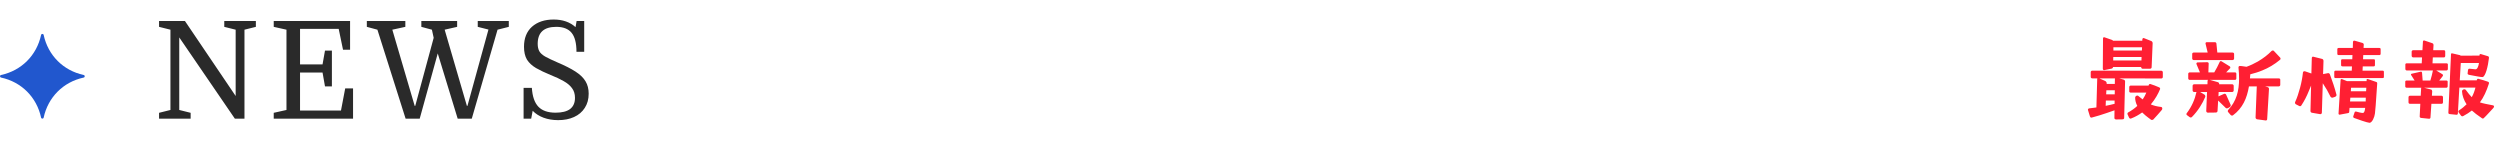 <svg width="295" height="18" viewBox="0 0 295 18" fill="none" xmlns="http://www.w3.org/2000/svg">
<path d="M4.847 13.873C4.33 11.469 2.531 9.67 0.127 9.153C-0.042 9.113 -0.042 8.887 0.127 8.847C2.531 8.33 4.33 6.531 4.847 4.127C4.887 3.958 5.113 3.958 5.153 4.127C5.67 6.531 7.469 8.33 9.873 8.847C10.042 8.887 10.042 9.113 9.873 9.153C7.469 9.67 5.67 11.469 5.153 13.873C5.113 14.042 4.887 14.042 4.847 13.873Z" fill="#2157CE"/>
<path d="M20.112 12.976V3.504L18.768 3.168V2.48H21.824L27.808 11.328V3.504L26.464 3.168V2.48H30.192V3.168L28.848 3.504V14H27.712L21.152 4.416V12.976L22.496 13.312V14H18.768V13.312L20.112 12.976ZM39.164 10.192H38.349L38.06 8.56H35.404V13.04H40.236L40.733 10.432H41.66V14H32.3V13.312L33.804 12.976V3.504L32.3 3.168V2.48H41.309V5.872H40.477L39.965 3.408H35.404V7.6H38.06L38.349 5.968H39.164V10.192ZM55.158 12.496L57.638 3.488L56.374 3.168V2.48H60.038V3.168L58.71 3.504L55.67 14H54.006L51.654 6.304L49.526 14H47.862L44.534 3.504L43.286 3.168V2.48H47.83V3.168L46.294 3.504L48.934 12.496H48.998L51.174 4.464L50.966 3.504L49.718 3.168V2.48H53.942V3.168L52.47 3.504L55.094 12.496H55.158ZM65.864 14.176C65.235 14.176 64.659 14.08 64.136 13.888C63.624 13.696 63.197 13.424 62.856 13.072L62.68 14H61.784V10.368H62.76C62.824 11.381 63.08 12.123 63.528 12.592C63.976 13.061 64.653 13.296 65.56 13.296C66.317 13.296 66.888 13.152 67.272 12.864C67.656 12.565 67.848 12.128 67.848 11.552C67.848 11.093 67.731 10.709 67.496 10.4C67.272 10.091 66.942 9.813 66.504 9.568C66.078 9.323 65.566 9.083 64.968 8.848C64.296 8.571 63.725 8.299 63.256 8.032C62.787 7.755 62.429 7.424 62.184 7.04C61.95 6.645 61.832 6.139 61.832 5.52C61.832 4.507 62.147 3.717 62.776 3.152C63.416 2.587 64.269 2.304 65.336 2.304C66.392 2.304 67.251 2.603 67.912 3.2L68.04 2.48H68.936V6.112H68.024C68.024 5.088 67.832 4.341 67.448 3.872C67.064 3.403 66.462 3.168 65.64 3.168C64.179 3.168 63.448 3.835 63.448 5.168C63.448 5.52 63.512 5.813 63.64 6.048C63.768 6.272 63.998 6.48 64.328 6.672C64.669 6.864 65.15 7.093 65.768 7.36C66.653 7.733 67.368 8.096 67.912 8.448C68.456 8.8 68.851 9.184 69.096 9.6C69.341 10.005 69.464 10.491 69.464 11.056C69.464 11.707 69.309 12.267 69 12.736C68.701 13.205 68.28 13.563 67.736 13.808C67.203 14.053 66.579 14.176 65.864 14.176Z" fill="#2A2A2A"/>
<path d="M249.692 14.096C249.608 14.096 249.5 14.024 249.5 13.94L249.512 13.016C249.212 13.124 248.912 13.232 248.612 13.328C248.024 13.544 247.436 13.7 246.848 13.868C246.824 13.868 246.812 13.88 246.788 13.88C246.704 13.88 246.644 13.832 246.62 13.76L246.38 12.98C246.38 12.968 246.368 12.956 246.38 12.932C246.38 12.872 246.428 12.8 246.524 12.788C246.8 12.752 247.088 12.716 247.376 12.68L247.472 9.308C247.472 9.284 247.484 9.26 247.496 9.248H246.884C246.788 9.248 246.704 9.176 246.704 9.08V8.504C246.704 8.42 246.788 8.336 246.884 8.336L255.032 8.348C255.128 8.348 255.212 8.432 255.212 8.516V9.092C255.212 9.188 255.128 9.26 255.032 9.26L250.064 9.248L250.58 9.392C250.676 9.416 250.76 9.5 250.76 9.596L250.652 13.928C250.652 14.012 250.568 14.084 250.472 14.084L249.692 14.096ZM248.42 9.56C248.516 9.608 248.588 9.716 248.588 9.812V9.908H249.548L249.56 9.284V9.248H247.724L248.42 9.56ZM248.156 4.532C248.156 4.424 248.24 4.376 248.324 4.4L249.224 4.712C249.26 4.724 249.308 4.76 249.332 4.808H252.788L252.8 4.628C252.812 4.532 252.896 4.46 252.98 4.496L253.856 4.844C253.94 4.88 254.012 4.988 254.012 5.084L253.892 7.94C253.892 8.048 253.796 8.108 253.712 8.108H252.812C252.728 8.108 252.656 8.012 252.656 7.928V7.904H249.344C249.332 7.988 249.272 8.072 249.176 8.096L248.3 8.276H248.276C248.204 8.276 248.132 8.204 248.132 8.108L248.156 4.532ZM248.468 12.488C248.828 12.416 249.176 12.344 249.524 12.248V11.864H248.492L248.468 12.488ZM248.528 11.132H249.536L249.548 10.652H248.552L248.528 11.132ZM249.356 7.136H252.692L252.704 6.728H249.368L249.356 7.136ZM249.38 5.96H252.74L252.764 5.576H249.38V5.96ZM251.036 13.424C251.036 13.364 251.072 13.292 251.12 13.268C251.54 13.04 251.888 12.788 252.2 12.5C252.02 12.152 251.948 11.816 251.948 11.528C251.948 11.396 252.068 11.276 252.2 11.276C252.26 11.276 252.32 11.3 252.368 11.36L252.836 11.732C253.004 11.48 253.148 11.216 253.268 10.928H251.42C251.336 10.928 251.252 10.868 251.252 10.796V10.268C251.252 10.172 251.336 10.1 251.42 10.1H253.532L253.556 10.016C253.592 9.944 253.652 9.896 253.724 9.908C254.108 10.028 254.42 10.148 254.768 10.304C254.864 10.34 254.924 10.424 254.888 10.52C254.684 11.024 254.336 11.684 253.796 12.32C254.096 12.452 254.492 12.56 254.996 12.62C255.068 12.62 255.14 12.68 255.14 12.764C255.14 12.776 255.152 12.8 255.152 12.824C255.152 12.884 255.116 12.956 255.068 13.004C254.756 13.388 254.42 13.736 254.096 14.096C254.024 14.156 253.892 14.168 253.832 14.132C253.616 13.976 253.388 13.808 253.172 13.628C253.04 13.508 252.908 13.4 252.776 13.268C252.392 13.544 251.96 13.796 251.456 13.988C251.432 13.988 251.42 14 251.396 14C251.324 14 251.264 13.952 251.228 13.88L251.048 13.484C251.036 13.46 251.036 13.448 251.036 13.424ZM266.3 14.072C266.228 14.036 266.156 13.964 266.156 13.856L266.3 10.196H265.376C265.136 11.6 264.644 12.752 263.48 13.616C263.444 13.628 263.408 13.64 263.384 13.64C263.324 13.64 263.276 13.616 263.228 13.58L262.928 13.232C262.892 13.196 262.88 13.16 262.88 13.112C262.88 13.064 262.892 13.004 262.928 12.968C263.9 11.96 264.212 10.712 264.212 9.272C264.212 8.852 264.188 8.42 264.14 7.964C264.14 7.868 264.2 7.784 264.284 7.784C264.344 7.784 264.596 7.796 265.088 7.88C265.532 7.724 265.988 7.508 266.432 7.256C267.104 6.86 267.632 6.44 268.04 6.02C268.088 5.972 268.136 5.96 268.196 5.96C268.232 5.96 268.268 5.972 268.304 5.984V5.996L269.072 6.812C269.096 6.848 269.108 6.884 269.108 6.92C269.108 6.968 269.084 7.016 269.048 7.052C268.4 7.592 267.68 8.024 266.948 8.312C266.492 8.504 266.012 8.648 265.532 8.768L265.496 9.248H268.892C268.988 9.248 269.072 9.308 269.072 9.404V10.016C269.072 10.112 268.988 10.196 268.892 10.196H267.284L267.572 10.28C267.68 10.292 267.752 10.412 267.74 10.496L267.524 14.084C267.512 14.156 267.44 14.228 267.356 14.216L266.3 14.072ZM257.996 13.46C257.996 13.424 258.008 13.388 258.032 13.364C258.644 12.548 258.992 11.732 259.184 10.856H258.908C258.812 10.856 258.728 10.772 258.728 10.676V10.124C258.728 10.028 258.812 9.944 258.908 9.944H260.48L260.492 9.548C260.492 9.5 260.516 9.452 260.552 9.428H258.392C258.284 9.428 258.212 9.344 258.212 9.26V8.696C258.212 8.624 258.296 8.54 258.392 8.54H259.592L259.172 7.532V7.508C259.172 7.448 259.22 7.376 259.304 7.364L260.444 7.34C260.54 7.34 260.624 7.4 260.624 7.484L260.588 8.54H261.284C261.512 8.144 261.74 7.736 261.92 7.316C261.956 7.22 262.052 7.184 262.136 7.232L263.108 7.832C263.144 7.856 263.18 7.916 263.18 7.976C263.18 8.012 263.168 8.048 263.132 8.072C262.988 8.228 262.832 8.384 262.688 8.54H263.72C263.828 8.54 263.888 8.612 263.888 8.696V9.26C263.888 9.344 263.828 9.428 263.72 9.428H260.768L261.692 9.692C261.8 9.728 261.872 9.8 261.86 9.896V9.944H263.396C263.492 9.944 263.576 10.028 263.576 10.124V10.676C263.576 10.772 263.492 10.856 263.396 10.856H261.8L261.776 11.372L262.448 11.072C262.472 11.06 262.496 11.06 262.508 11.06C262.58 11.06 262.64 11.096 262.676 11.156L263.216 12.368C263.216 12.38 263.228 12.404 263.228 12.428C263.228 12.5 263.192 12.584 263.132 12.62L262.892 12.764C262.856 12.776 262.82 12.788 262.772 12.788C262.724 12.788 262.676 12.776 262.64 12.74L261.74 11.864L261.668 13.1C261.668 13.196 261.572 13.28 261.476 13.28L260.528 13.292C260.42 13.292 260.336 13.208 260.336 13.1L260.432 10.856H259.616L260.132 11.168C260.204 11.228 260.24 11.336 260.228 11.42C259.916 12.176 259.364 13.088 258.644 13.808C258.608 13.844 258.548 13.868 258.5 13.868C258.464 13.868 258.428 13.856 258.392 13.832L258.068 13.592C258.02 13.568 257.996 13.508 257.996 13.46ZM258.68 6.356C258.68 6.272 258.764 6.2 258.86 6.2H260.504L260.252 5.144V5.108C260.252 5.036 260.312 4.976 260.408 4.976H261.368C261.44 4.976 261.536 5.06 261.536 5.132L261.644 6.2H263.444C263.54 6.2 263.624 6.272 263.624 6.356V6.908C263.624 7.004 263.54 7.088 263.444 7.088H258.86C258.764 7.088 258.68 7.004 258.68 6.908V6.356ZM272.804 13.304C272.696 13.292 272.624 13.172 272.636 13.088L272.708 10.1C272.624 10.316 272.528 10.544 272.432 10.76C272.204 11.336 271.916 11.9 271.568 12.428C271.52 12.524 271.412 12.56 271.316 12.512L270.92 12.308C270.824 12.26 270.788 12.128 270.824 12.044C271.076 11.516 271.244 10.94 271.412 10.34C271.58 9.716 271.688 9.116 271.748 8.552C271.76 8.444 271.856 8.396 271.976 8.408L272.744 8.672L272.792 6.848C272.792 6.74 272.888 6.656 272.972 6.692L274.028 6.956C274.1 6.98 274.172 7.076 274.172 7.184L274.124 8.744L274.676 8.636L274.724 8.624C274.808 8.624 274.88 8.672 274.916 8.744C275.216 9.548 275.492 10.352 275.708 11.192V11.216C275.708 11.288 275.648 11.372 275.564 11.42L275.276 11.516C275.252 11.516 275.24 11.528 275.216 11.528C275.132 11.528 275.06 11.492 275.012 11.432C274.748 10.88 274.436 10.34 274.088 9.824L273.98 13.304C273.98 13.412 273.872 13.484 273.776 13.472L272.804 13.304ZM275.444 8.492C275.444 8.384 275.516 8.336 275.6 8.336H277.508L277.532 7.832H276.416C276.296 7.832 276.248 7.772 276.248 7.676V7.148C276.248 7.028 276.296 6.992 276.416 6.992H277.568L277.592 6.5H275.96C275.852 6.5 275.804 6.44 275.804 6.344V5.804C275.804 5.708 275.864 5.66 275.96 5.66H277.628L277.652 4.964C277.652 4.856 277.724 4.784 277.832 4.796L278.792 5.072C278.864 5.12 278.924 5.144 278.924 5.264L278.9 5.66H280.772C280.856 5.66 280.916 5.708 280.916 5.804V6.344C280.916 6.44 280.856 6.5 280.772 6.5H278.864L278.84 6.992H280.1C280.196 6.992 280.244 7.028 280.244 7.148V7.676C280.244 7.772 280.196 7.832 280.1 7.832H278.804L278.78 8.336H281.132C281.252 8.336 281.3 8.384 281.3 8.492V9.08C281.3 9.176 281.252 9.212 281.132 9.212H275.6C275.516 9.212 275.444 9.176 275.444 9.08V8.492ZM276.188 9.464C276.188 9.356 276.272 9.308 276.344 9.332L276.944 9.572H279.26V9.44C279.26 9.368 279.272 9.32 279.344 9.32C279.368 9.32 279.404 9.332 279.452 9.344L280.388 9.668C280.496 9.692 280.52 9.776 280.508 9.884C280.34 12.44 280.292 13.004 280.244 13.388C280.196 13.808 279.92 14.48 279.608 14.492C279.356 14.48 278.18 14.072 277.808 13.928C277.712 13.892 277.652 13.832 277.688 13.712L277.844 13.256C277.868 13.184 277.904 13.16 277.964 13.16C277.988 13.16 278.024 13.16 278.06 13.172C278.264 13.232 278.612 13.328 278.816 13.328C278.96 13.328 279.044 13.148 279.092 12.728H277.244L277.208 13.22C277.196 13.316 277.124 13.34 277.04 13.352L276.08 13.532C275.984 13.532 275.936 13.472 275.948 13.376L276.188 9.464ZM277.304 11.972H279.152L279.164 11.528H277.34L277.304 11.972ZM277.4 10.772H279.2L279.224 10.352H277.424L277.4 10.772ZM285.692 13.916C285.596 13.904 285.524 13.844 285.524 13.748L285.596 12.248H284.372C284.264 12.248 284.204 12.176 284.204 12.068V11.48C284.204 11.384 284.264 11.3 284.372 11.3H285.644L285.692 10.436C285.692 10.4 285.704 10.376 285.716 10.352H284C283.892 10.352 283.82 10.292 283.82 10.196V9.632C283.82 9.548 283.892 9.5 284 9.5H284.924L284.504 8.84C284.492 8.828 284.492 8.816 284.492 8.792C284.492 8.756 284.516 8.72 284.552 8.708L285.656 8.456H285.692C285.752 8.456 285.788 8.504 285.8 8.576L285.872 9.5H286.784C286.904 9.104 287.012 8.708 287.084 8.312H283.988C283.904 8.312 283.832 8.228 283.832 8.144V7.604C283.832 7.52 283.904 7.472 283.988 7.472H285.764L285.8 6.776H284.756C284.66 6.776 284.576 6.68 284.576 6.596V6.092C284.576 5.996 284.66 5.924 284.756 5.924H285.848L285.908 4.892C285.908 4.82 286.004 4.736 286.088 4.784L287.012 5.096C287.108 5.132 287.156 5.216 287.156 5.324L287.12 5.924H288.392C288.476 5.924 288.536 5.996 288.536 6.092V6.596C288.536 6.68 288.476 6.776 288.392 6.776H287.072L287.036 7.472H288.692C288.776 7.472 288.848 7.52 288.848 7.604V8.144C288.848 8.228 288.776 8.312 288.692 8.312H287.468C287.72 8.456 287.972 8.612 288.2 8.756C288.248 8.78 288.272 8.84 288.272 8.888C288.272 8.924 288.26 8.96 288.236 8.984C288.116 9.164 287.972 9.332 287.828 9.5H288.668C288.752 9.5 288.824 9.548 288.824 9.632V10.196C288.824 10.292 288.752 10.352 288.668 10.352H286.04L286.88 10.568C286.94 10.58 287 10.688 287 10.772L286.964 11.3H288.116C288.212 11.3 288.272 11.384 288.272 11.48V12.068C288.272 12.176 288.212 12.248 288.116 12.248H286.904L286.796 13.868C286.796 13.952 286.724 14.024 286.616 14.012L285.692 13.916ZM289.22 6.38C289.22 6.296 289.292 6.284 289.364 6.296L290.288 6.512C290.324 6.524 290.348 6.548 290.372 6.572L292.58 6.56V6.5C292.58 6.416 292.64 6.356 292.736 6.38L293.576 6.632C293.672 6.656 293.708 6.752 293.696 6.848C293.588 7.82 293.288 9.02 292.952 9.092C292.832 9.128 291.884 8.924 291.332 8.828C291.272 8.804 291.164 8.768 291.176 8.672L291.224 8.264C291.236 8.18 291.296 8.096 291.404 8.108C291.704 8.144 292.028 8.18 292.112 8.18C292.304 8.18 292.448 7.892 292.52 7.436H290.372L290.252 9.476H292.256L292.268 9.428C292.28 9.368 292.34 9.272 292.436 9.296C292.904 9.416 293.12 9.488 293.552 9.632C293.648 9.656 293.732 9.74 293.696 9.848C293.408 10.748 293.084 11.468 292.628 12.08C293.012 12.212 293.48 12.296 294.164 12.428C294.248 12.44 294.296 12.488 294.296 12.56C294.296 12.632 294.248 12.728 294.164 12.8C293.816 13.16 293.444 13.604 293.084 13.94C293.06 13.976 293.012 13.988 292.976 13.988C292.928 13.988 292.892 13.976 292.856 13.94C292.304 13.568 291.968 13.304 291.68 13.04C291.392 13.268 291.056 13.484 290.672 13.688C290.636 13.712 290.588 13.724 290.552 13.724C290.492 13.724 290.444 13.7 290.396 13.64L290.132 13.28C290.096 13.244 290.084 13.196 290.084 13.16C290.084 13.1 290.12 13.052 290.156 13.028C290.516 12.8 290.804 12.56 291.056 12.308C290.744 11.84 290.54 11.276 290.516 10.76C290.528 10.664 290.588 10.604 290.66 10.568C290.696 10.544 290.756 10.532 290.804 10.532C290.864 10.532 290.924 10.556 290.96 10.604C291.236 10.976 291.452 11.252 291.668 11.468C291.872 11.108 292.004 10.724 292.1 10.34H290.204L290.024 13.424C290.024 13.496 289.94 13.544 289.88 13.544L289.04 13.46C288.944 13.448 288.896 13.364 288.908 13.268L289.22 6.38Z" fill="#FF1F33"/>
</svg>
